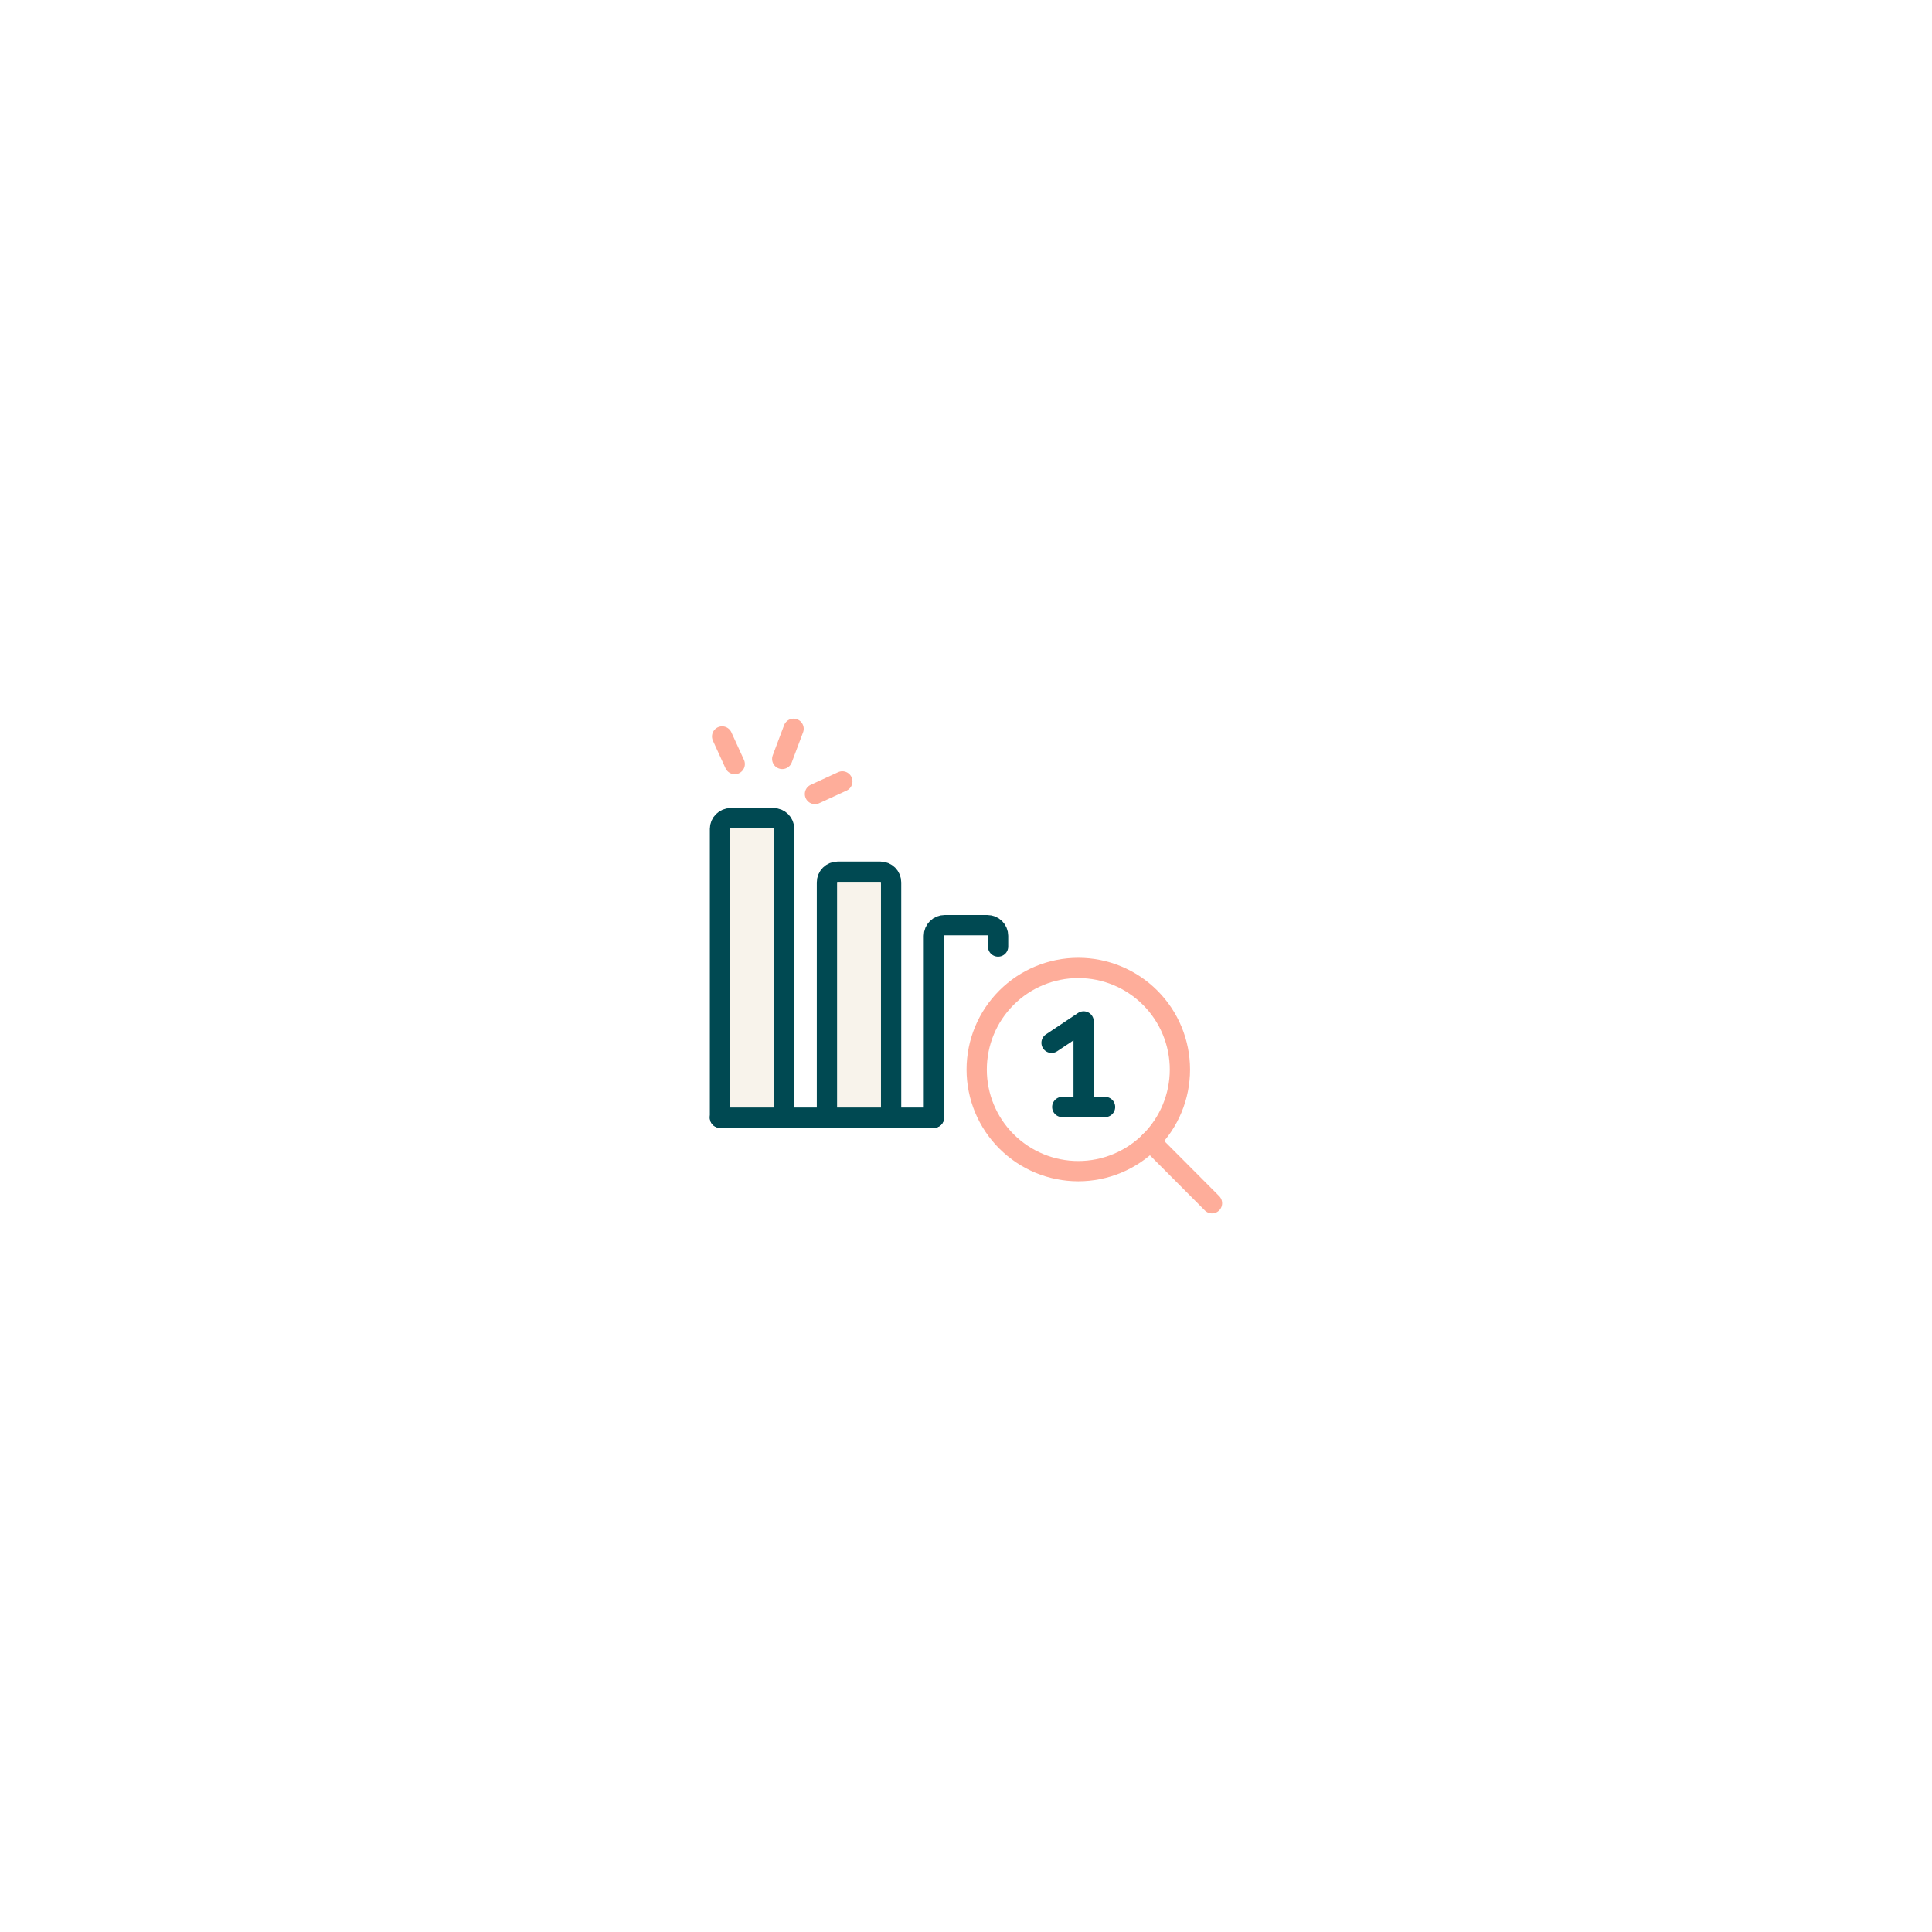 <svg width="143" height="143" viewBox="0 0 143 143" fill="none" xmlns="http://www.w3.org/2000/svg">
<g filter="url(#filter0_d_1406_2215)">
<rect x="32" y="28" width="79" height="79" rx="39.5" fill="white" shape-rendering="crispEdges"/>
<g clip-path="url(#clip0_1406_2215)">
<path d="M53.291 78.726H69.124" stroke="#004952" stroke-width="1.5" stroke-linecap="round" stroke-linejoin="round"/>
<path d="M58.041 78.726H53.291V57.351C53.291 57.141 53.374 56.94 53.523 56.792C53.671 56.643 53.873 56.56 54.083 56.56H57.249C57.459 56.56 57.661 56.643 57.809 56.792C57.958 56.94 58.041 57.141 58.041 57.351V78.726Z" fill="#F8F3EB" stroke="#004952" stroke-width="1.5" stroke-linecap="round" stroke-linejoin="round"/>
<path d="M77.832 73.185L80.207 71.601V77.935" stroke="#004952" stroke-width="1.5" stroke-linecap="round" stroke-linejoin="round"/>
<path d="M53.449 50.511L54.383 52.553" stroke="#FEAD9A" stroke-width="1.5" stroke-linecap="round" stroke-linejoin="round"/>
<path d="M58.738 49.941L57.898 52.173" stroke="#FEAD9A" stroke-width="1.5" stroke-linecap="round" stroke-linejoin="round"/>
<path d="M62.347 53.836L60.32 54.77" stroke="#FEAD9A" stroke-width="1.5" stroke-linecap="round" stroke-linejoin="round"/>
<path d="M72.291 75.164C72.291 77.159 73.083 79.072 74.494 80.482C75.904 81.892 77.817 82.685 79.812 82.685C81.806 82.685 83.719 81.892 85.13 80.482C86.54 79.072 87.333 77.159 87.333 75.164C87.333 73.169 86.54 71.256 85.13 69.846C83.719 68.435 81.806 67.643 79.812 67.643C77.817 67.643 75.904 68.435 74.494 69.846C73.083 71.256 72.291 73.169 72.291 75.164Z" stroke="#FEAD9A" stroke-width="1.5" stroke-linecap="round" stroke-linejoin="round"/>
<path d="M89.707 85.06L85.131 80.468" stroke="#FEAD9A" stroke-width="1.5" stroke-linecap="round" stroke-linejoin="round"/>
<path d="M78.625 77.935H81.792" stroke="#004952" stroke-width="1.5" stroke-linecap="round" stroke-linejoin="round"/>
<path d="M65.957 78.726H61.207V61.31C61.207 61.1 61.29 60.898 61.439 60.75C61.587 60.602 61.789 60.518 61.999 60.518H65.165C65.375 60.518 65.577 60.602 65.725 60.75C65.874 60.898 65.957 61.1 65.957 61.31V78.726Z" fill="#F8F3EB" stroke="#004952" stroke-width="1.5" stroke-linecap="round" stroke-linejoin="round"/>
<path d="M69.125 78.726V65.268C69.125 65.058 69.208 64.857 69.357 64.708C69.505 64.56 69.707 64.476 69.917 64.476H73.083C73.293 64.476 73.495 64.56 73.643 64.708C73.792 64.857 73.875 65.058 73.875 65.268V66.06" stroke="#004952" stroke-width="1.5" stroke-linecap="round" stroke-linejoin="round"/>
</g>
</g>
<defs>
<filter id="filter0_d_1406_2215" x="0.5" y="0.5" width="142" height="142" filterUnits="userSpaceOnUse" color-interpolation-filters="sRGB">
<feFlood flood-opacity="0" result="BackgroundImageFix"/>
<feColorMatrix in="SourceAlpha" type="matrix" values="0 0 0 0 0 0 0 0 0 0 0 0 0 0 0 0 0 0 127 0" result="hardAlpha"/>
<feOffset dy="4"/>
<feGaussianBlur stdDeviation="15.75"/>
<feComposite in2="hardAlpha" operator="out"/>
<feColorMatrix type="matrix" values="0 0 0 0 0 0 0 0 0 0 0 0 0 0 0 0 0 0 0.09 0"/>
<feBlend mode="normal" in2="BackgroundImageFix" result="effect1_dropShadow_1406_2215"/>
<feBlend mode="normal" in="SourceGraphic" in2="effect1_dropShadow_1406_2215" result="shape"/>
</filter>
<clipPath id="clip0_1406_2215">
<rect width="38" height="38" fill="white" transform="translate(52.5 48.5)"/>
</clipPath>
</defs>
</svg>

